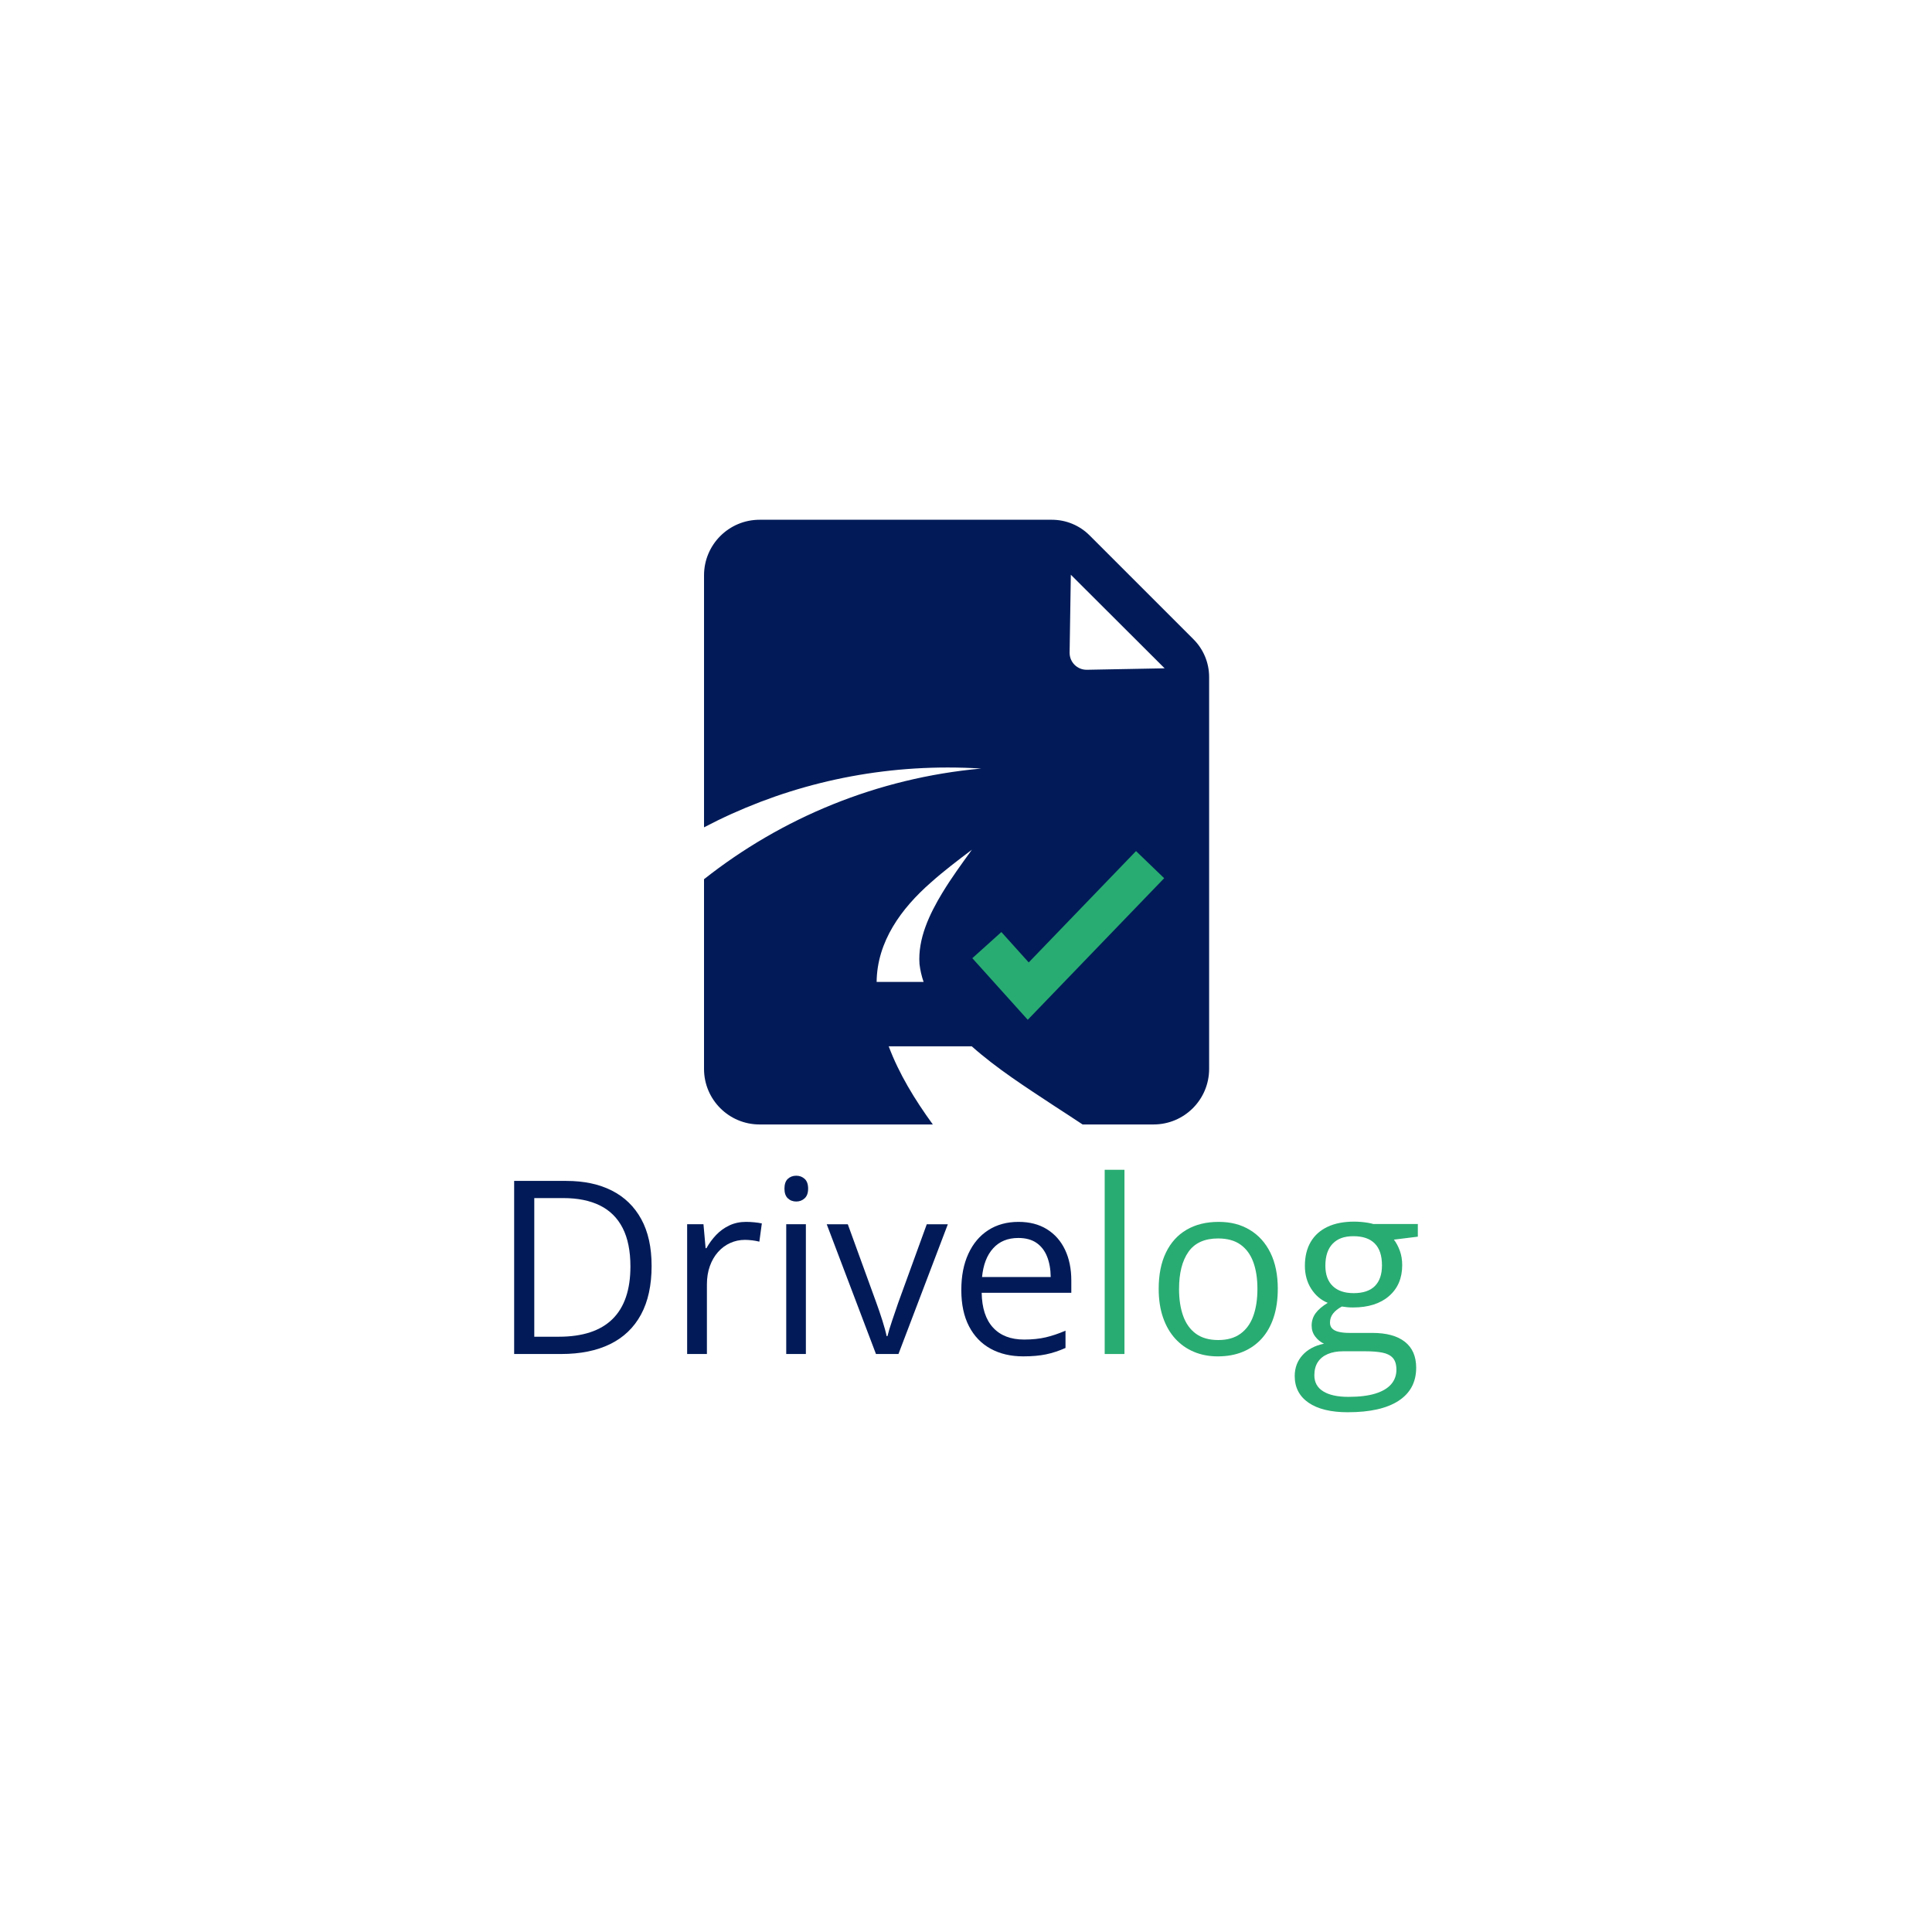 <?xml version="1.0" encoding="UTF-8"?><svg id="Layer_1" xmlns="http://www.w3.org/2000/svg" viewBox="0 0 2000 2000"><path d="M1235.55,661.84l-107.64-107.64c-10.34-10.34-24.37-16.15-39-16.15h-302.58c-31.77,0-57.52,25.75-57.52,57.52v260.88c75.42-39.55,161.24-61.93,252.3-61.93,11.64,0,23.18.36,34.63,1.07-107.82,9.8-206.56,51.07-286.94,114.57v196.37c0,31.77,25.75,57.52,57.52,57.52h179.34c-18.67-25.67-35.08-52.6-45.68-80.92h85.96c26.02,23.16,56.07,42.34,85.32,61.65,9.62,6.26,19.44,12.62,29.44,19.26h73.47c31.77,0,57.52-25.75,57.52-57.52v-405.69c0-14.63-5.81-28.65-16.15-39ZM975.64,924.03c-13.49,22.31-25.64,47.72-23.78,73.94.74,6.39,2.2,12.55,4.24,18.51h-48.62c.46-42,25.69-76.18,55.92-102.7,13.82-12.35,28.29-23.25,42.72-34.17-10.63,14.65-21.3,29.31-30.47,44.43ZM1125.13,693.34c-9.92.19-18.02-7.89-17.87-17.81l1.26-80.57,97.1,96.87-80.49,1.52Z" fill="#021b58"/><polygon points="1063.92 1055.67 1006.54 991.92 1036.62 964.85 1064.93 996.31 1176.01 881.04 1205.14 909.12 1063.92 1055.67" fill="#29ac72"/><path d="M674.55,1310.35c0,20.18-3.68,37.03-11.03,50.56-7.35,13.52-18,23.7-31.93,30.52-13.93,6.82-30.82,10.23-50.68,10.23h-48.66v-179.18h54.05c18.22,0,33.91,3.33,47.06,9.99,13.15,6.66,23.31,16.51,30.46,29.54,7.15,13.03,10.72,29.15,10.72,48.35ZM652.61,1311.09c0-16.1-2.68-29.37-8.03-39.83-5.35-10.46-13.2-18.24-23.53-23.35-10.34-5.11-22.98-7.66-37.93-7.66h-30.03v143.52h25.37c24.67,0,43.2-6.09,55.58-18.26,12.38-12.17,18.57-30.31,18.57-54.42Z" fill="#021b58"/><path d="M772.35,1264.88c2.7,0,5.52.14,8.46.43,2.94.29,5.56.67,7.84,1.17l-2.57,18.87c-2.21-.57-4.66-1.02-7.35-1.35-2.7-.33-5.23-.49-7.6-.49-5.39,0-10.48,1.08-15.26,3.25-4.78,2.17-8.97,5.27-12.56,9.31-3.6,4.04-6.42,8.91-8.46,14.58-2.04,5.68-3.06,11.99-3.06,18.94v72.06h-20.47v-134.32h16.91l2.21,24.76h.86c2.78-4.98,6.13-9.54,10.05-13.67,3.92-4.12,8.48-7.42,13.67-9.87,5.19-2.45,10.97-3.68,17.34-3.68Z" fill="#021b58"/><path d="M824.31,1217.09c3.35,0,6.23,1.08,8.64,3.25,2.41,2.17,3.62,5.54,3.62,10.11s-1.21,7.84-3.62,10.05c-2.41,2.21-5.29,3.31-8.64,3.31-3.51,0-6.43-1.1-8.76-3.31-2.33-2.21-3.49-5.56-3.49-10.05s1.16-7.94,3.49-10.11c2.33-2.16,5.25-3.25,8.76-3.25ZM834.24,1267.33v134.32h-20.34v-134.32h20.34Z" fill="#021b58"/><path d="M906.8,1401.66l-50.98-134.32h21.82l29.54,81.26c2.04,5.56,4.12,11.69,6.25,18.38,2.12,6.7,3.59,12.09,4.41,16.18h.86c.98-4.08,2.61-9.5,4.9-16.24,2.29-6.74,4.37-12.85,6.25-18.32l29.54-81.26h21.81l-51.11,134.32h-23.29Z" fill="#021b58"/><path d="M1054.36,1264.88c11.44,0,21.24,2.53,29.41,7.6,8.17,5.07,14.42,12.15,18.75,21.26,4.33,9.11,6.5,19.75,6.5,31.93v12.62h-92.78c.25,15.77,4.17,27.78,11.77,36.03,7.6,8.25,18.3,12.38,32.11,12.38,8.5,0,16.01-.78,22.55-2.33,6.54-1.55,13.32-3.84,20.34-6.86v17.89c-6.78,3.02-13.5,5.23-20.16,6.62-6.66,1.39-14.52,2.08-23.59,2.08-12.91,0-24.17-2.63-33.77-7.91-9.6-5.27-17.06-13.01-22.37-23.22-5.31-10.21-7.97-22.71-7.97-37.5s2.43-26.98,7.29-37.56c4.86-10.58,11.72-18.73,20.59-24.45,8.86-5.72,19.3-8.58,31.31-8.58ZM1054.11,1281.55c-10.87,0-19.53,3.55-25.98,10.66-6.46,7.11-10.29,17.04-11.52,29.78h71.08c-.08-8.01-1.33-15.05-3.74-21.14-2.41-6.09-6.07-10.83-10.97-14.22-4.9-3.39-11.2-5.09-18.88-5.09Z" fill="#021b58"/><path d="M1164.04,1401.66h-20.47v-190.7h20.47v190.7Z" fill="#29ac72"/><path d="M1322.76,1334.25c0,11.03-1.43,20.88-4.29,29.54-2.86,8.66-6.99,15.98-12.38,21.94-5.39,5.96-11.91,10.52-19.55,13.67-7.64,3.14-16.28,4.72-25.92,4.72-8.99,0-17.22-1.57-24.7-4.72-7.48-3.14-13.93-7.7-19.36-13.67-5.43-5.96-9.64-13.28-12.62-21.94-2.98-8.66-4.47-18.51-4.47-29.54,0-14.71,2.49-27.23,7.48-37.56,4.98-10.33,12.11-18.22,21.39-23.65,9.27-5.43,20.32-8.15,33.15-8.15s22.98,2.74,32.17,8.21c9.19,5.48,16.34,13.38,21.45,23.72,5.11,10.34,7.66,22.82,7.66,37.44ZM1220.54,1334.25c0,10.79,1.43,20.14,4.29,28.07,2.86,7.93,7.27,14.05,13.24,18.38,5.96,4.33,13.64,6.5,23.04,6.5s16.97-2.16,22.98-6.5c6-4.33,10.44-10.46,13.3-18.38,2.86-7.92,4.29-17.28,4.29-28.07s-1.43-19.96-4.29-27.76c-2.86-7.8-7.27-13.83-13.24-18.08-5.97-4.25-13.69-6.37-23.16-6.37-13.97,0-24.21,4.62-30.7,13.85-6.5,9.23-9.74,22.02-9.74,38.36Z" fill="#29ac72"/><path d="M1395.44,1461.96c-17.65,0-31.25-3.29-40.81-9.87-9.56-6.58-14.34-15.79-14.34-27.64,0-8.42,2.68-15.61,8.03-21.57,5.35-5.96,12.76-9.93,22.24-11.89-3.51-1.63-6.52-4.08-9.01-7.35-2.49-3.27-3.74-7.03-3.74-11.28,0-4.9,1.37-9.21,4.11-12.93,2.74-3.72,6.92-7.29,12.56-10.72-7.03-2.86-12.73-7.7-17.1-14.52-4.37-6.82-6.56-14.77-6.56-23.84,0-9.64,2-17.87,6-24.7,4-6.82,9.8-12.03,17.4-15.63,7.6-3.59,16.79-5.39,27.58-5.39,2.37,0,4.76.1,7.17.31,2.41.21,4.72.49,6.92.86,2.21.37,4.12.8,5.76,1.29h46.08v13.11l-24.76,3.06c2.45,3.19,4.49,7.03,6.13,11.52,1.63,4.49,2.45,9.48,2.45,14.95,0,13.4-4.53,24.04-13.6,31.93-9.07,7.89-21.53,11.83-37.38,11.83-3.76,0-7.6-.33-11.52-.98-4,2.21-7.05,4.66-9.13,7.35-2.08,2.7-3.12,5.8-3.12,9.31,0,2.62.8,4.7,2.39,6.25,1.59,1.55,3.9,2.68,6.92,3.37,3.02.7,6.66,1.04,10.91,1.04h23.65c14.62,0,25.84,3.06,33.64,9.19,7.8,6.13,11.71,15.07,11.71,26.84,0,14.87-6.05,26.27-18.14,34.19-12.09,7.92-29.58,11.89-52.46,11.89ZM1396.05,1446.02c11.11,0,20.32-1.12,27.64-3.37,7.31-2.25,12.79-5.48,16.42-9.68,3.63-4.21,5.45-9.21,5.45-15.01,0-5.39-1.23-9.46-3.68-12.2-2.45-2.74-6.05-4.57-10.79-5.51-4.74-.94-10.54-1.41-17.4-1.41h-23.29c-6.05,0-11.32.94-15.81,2.82-4.49,1.88-7.95,4.66-10.36,8.33-2.41,3.68-3.62,8.25-3.62,13.73,0,7.27,3.06,12.81,9.19,16.61,6.13,3.8,14.87,5.7,26.23,5.7ZM1401.32,1338.66c9.72,0,17.04-2.45,21.94-7.35s7.35-12.05,7.35-21.45c0-10.05-2.49-17.59-7.48-22.61-4.98-5.03-12.34-7.54-22.06-7.54s-16.48,2.59-21.51,7.78c-5.02,5.19-7.54,12.77-7.54,22.73,0,9.15,2.53,16.18,7.6,21.08,5.07,4.9,12.3,7.35,21.69,7.35Z" fill="#29ac72"/></svg>